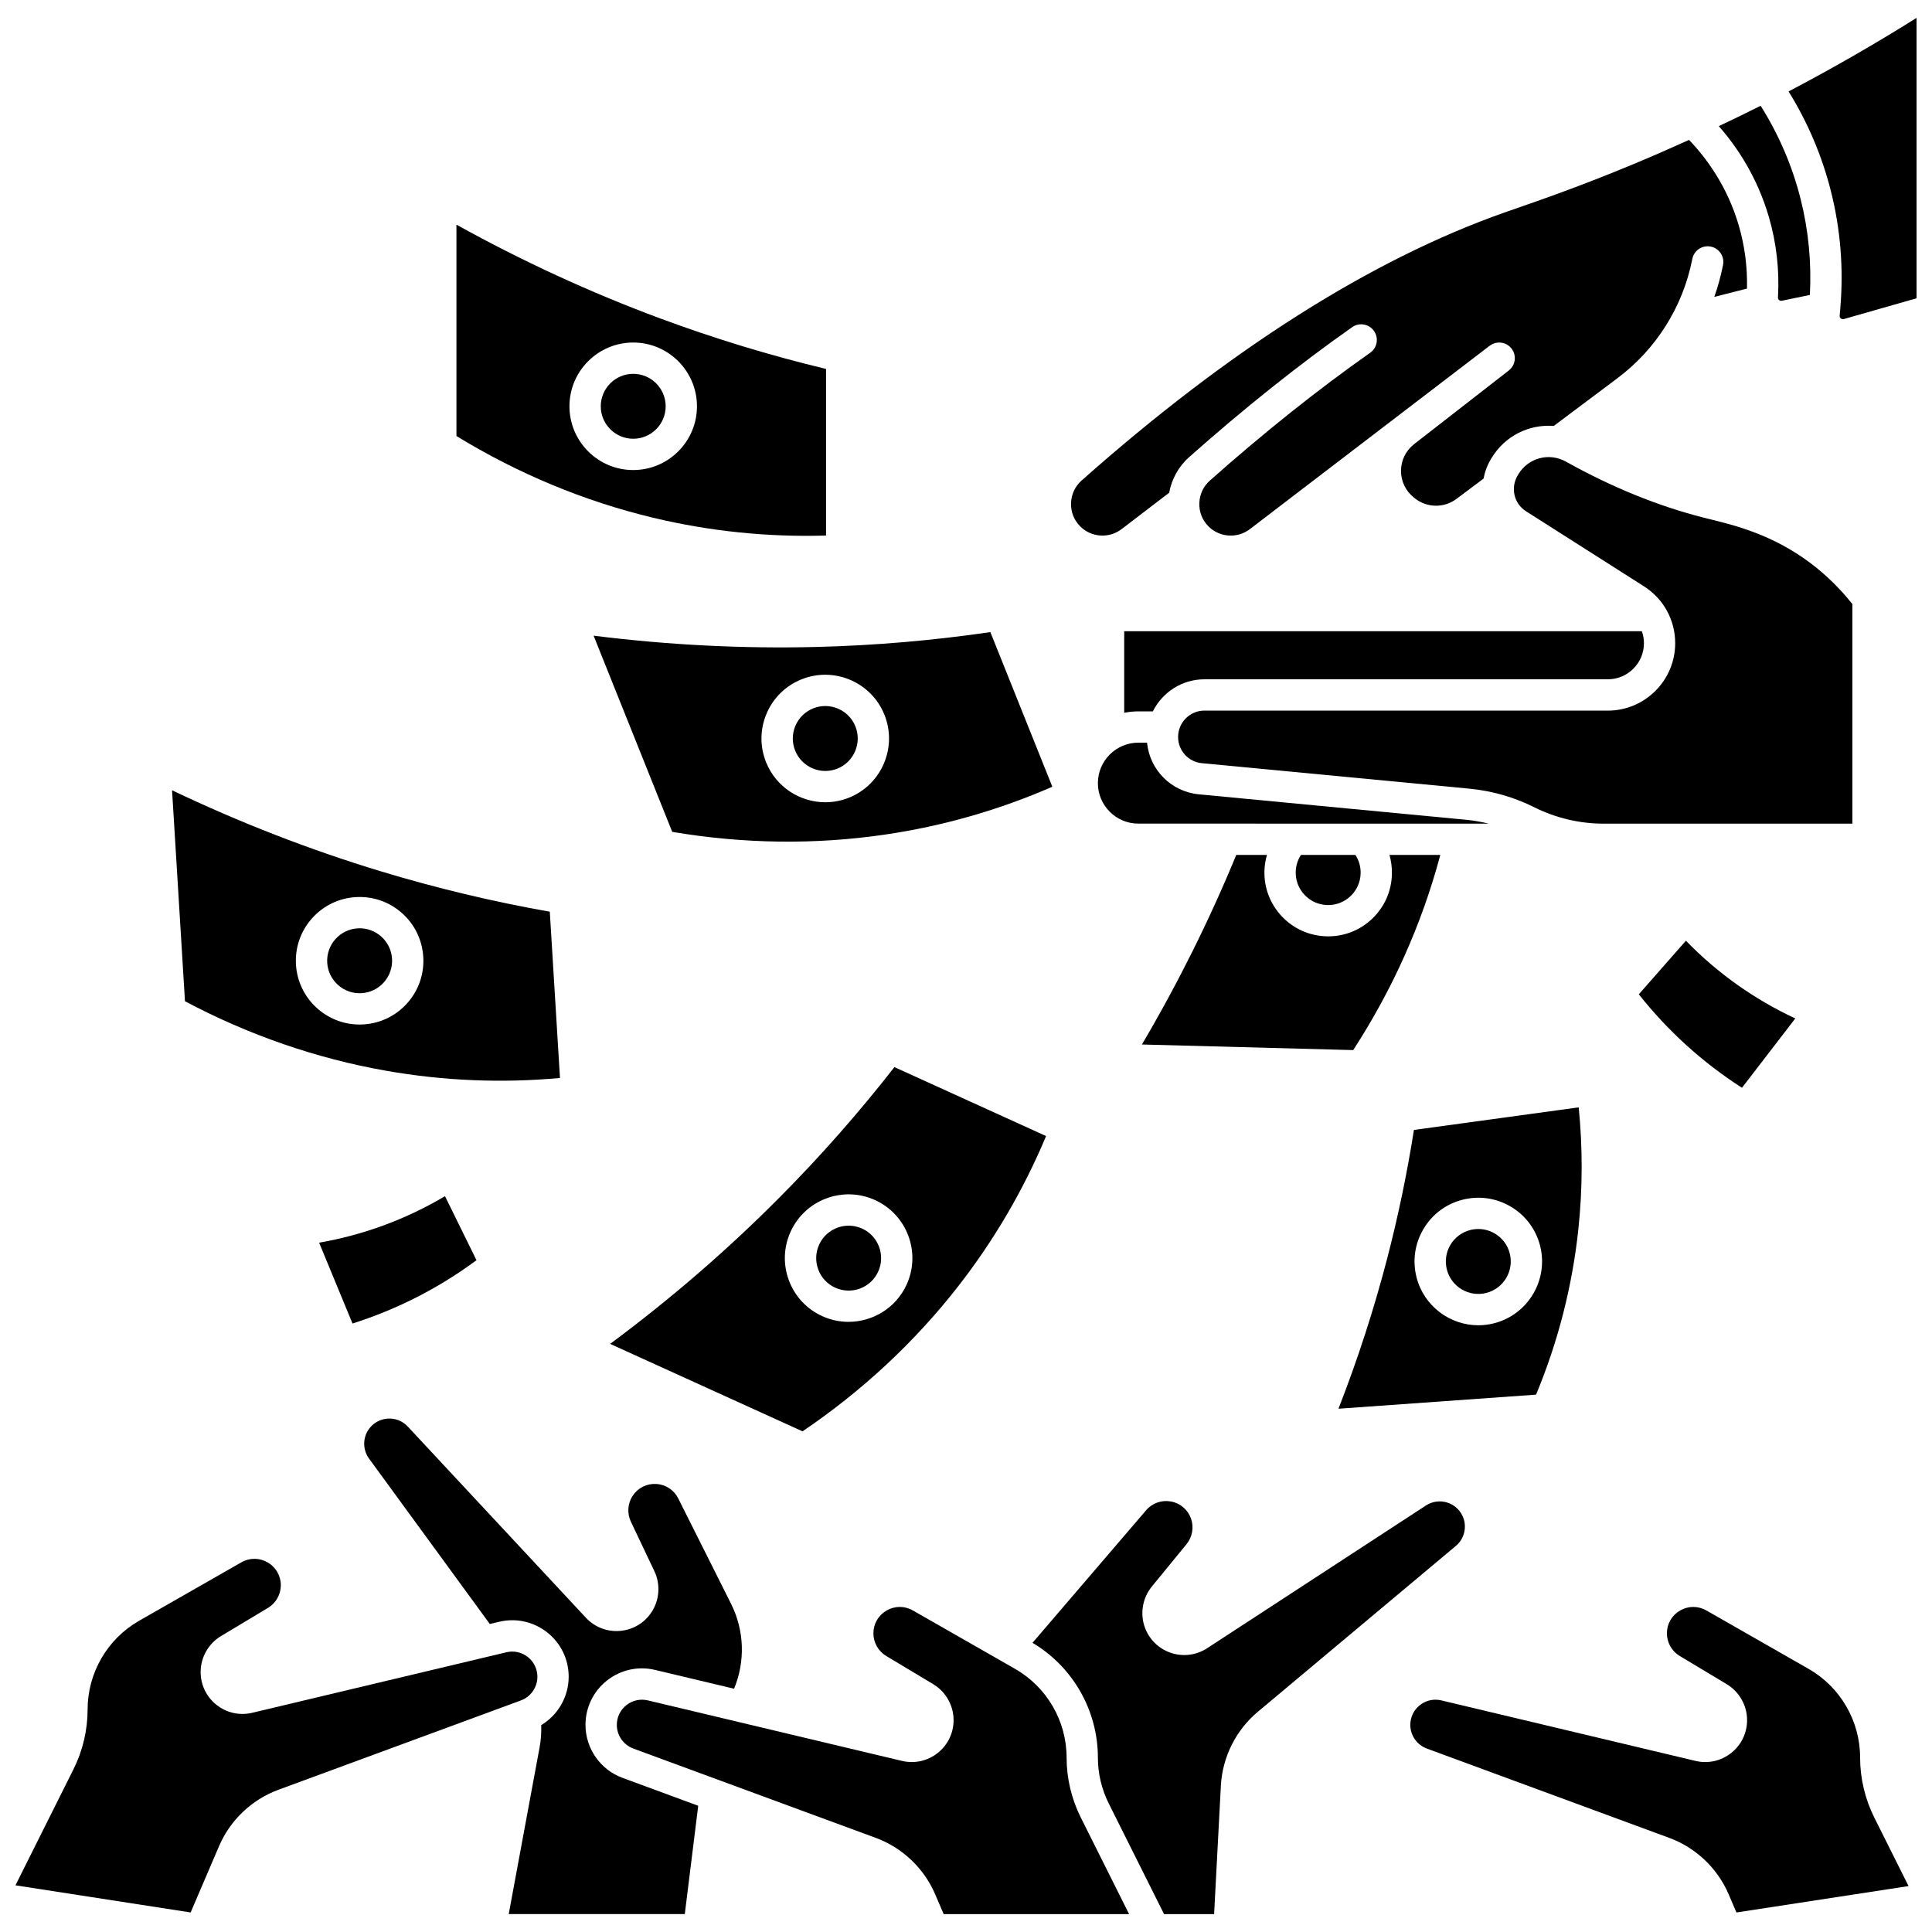 <?xml version="1.0" encoding="UTF-8"?>
<!-- Uploaded to: SVG Find, www.svgrepo.com, Generator: SVG Find Mixer Tools -->
<svg width="800px" height="800px" version="1.1" viewBox="144 144 512 512" xmlns="http://www.w3.org/2000/svg">
 <defs>
  <clipPath id="e">
   <path d="m240 519h101v132.9h-101z"/>
  </clipPath>
  <clipPath id="d">
   <path d="m148.09 557h138.91v94h-138.91z"/>
  </clipPath>
  <clipPath id="c">
   <path d="m307 569h137v82.902h-137z"/>
  </clipPath>
  <clipPath id="b">
   <path d="m417 541h116v110.9h-116z"/>
  </clipPath>
  <clipPath id="a">
   <path d="m617 148.09h34.902v80.906h-34.902z"/>
  </clipPath>
 </defs>
 <g clip-path="url(#e)">
  <path d="m299.16 601.11c0-4.609 2.074-8.891 5.691-11.75 3.617-2.856 8.266-3.883 12.746-2.816l20.938 4.984c2.996-7.219 2.75-15.43-0.801-22.516l-13.984-27.898c-1.129-2.254-3.305-3.691-5.82-3.844-2.512-0.152-4.852 1.004-6.25 3.106-1.352 2.031-1.543 4.664-0.496 6.871l6.234 13.129c1.664 3.504 1.363 7.684-0.785 10.914-1.895 2.848-4.934 4.641-8.34 4.918-3.426 0.281-6.699-0.996-9.031-3.5l-47.191-50.652c-1.402-1.504-3.375-2.273-5.426-2.106-2.051 0.168-3.875 1.246-5.016 2.957-1.543 2.316-1.473 5.387 0.168 7.633l32.012 43.836 2.461-0.586c4.484-1.066 9.129-0.043 12.746 2.816 3.617 2.856 5.691 7.141 5.691 11.746 0 5.297-2.84 10.156-7.277 12.824 0.059 1.945-0.066 3.891-0.418 5.816l-8.195 44.258h46.66l3.559-28.703-20.078-7.398c-5.859-2.148-9.797-7.793-9.797-14.039z"/>
 </g>
 <g clip-path="url(#d)">
  <path d="m281.67 594.77 0.379-0.141c2.613-0.961 4.367-3.481 4.367-6.266 0-2.055-0.926-3.965-2.539-5.238-1.613-1.273-3.688-1.73-5.684-1.254l-5.137 1.223c-0.012 0.004-0.023 0.004-0.031 0.008l-62.176 14.805c-3.328 0.793-6.773 0.031-9.457-2.09-2.684-2.117-4.223-5.297-4.223-8.715 0-3.879 2.066-7.527 5.391-9.523l12.465-7.477c2.094-1.254 3.394-3.555 3.394-5.996 0-2.519-1.301-4.781-3.481-6.047-2.18-1.266-4.789-1.273-6.977-0.023l-27.098 15.484c-8.418 4.812-13.648 13.82-13.648 23.52 0 5.465-1.293 10.938-3.738 15.824l-15.383 30.766 46.426 7.191 7.531-17.578c2.957-6.898 8.691-12.344 15.734-14.938l63.867-23.531c0.008 0 0.012-0.004 0.016-0.004z"/>
 </g>
 <g clip-path="url(#c)">
  <path d="m426.66 609.79c0-9.695-5.231-18.707-13.648-23.52l-3.797-2.168c-0.031-0.02-0.066-0.039-0.102-0.059l-23.195-13.258c-2.188-1.25-4.797-1.242-6.977 0.023-2.18 1.266-3.481 3.527-3.481 6.047 0 2.441 1.301 4.738 3.394 5.996l12.465 7.477c3.324 1.996 5.391 5.644 5.391 9.523 0 3.418-1.539 6.598-4.223 8.715-2.684 2.117-6.125 2.879-9.453 2.09l-43.219-10.289c-0.008-0.004-0.02-0.004-0.027-0.008l-24.102-5.738c-1.992-0.473-4.07-0.02-5.684 1.254-1.613 1.273-2.539 3.184-2.539 5.238 0 2.785 1.754 5.301 4.367 6.266l64.258 23.676c7.043 2.594 12.777 8.039 15.734 14.938l2.262 5.273h49.141l-12.828-25.652c-2.445-4.891-3.738-10.359-3.738-15.824z"/>
 </g>
 <g clip-path="url(#b)">
  <path d="m531.82 546.31c-0.695-1.934-2.207-3.418-4.156-4.074-1.949-0.652-4.055-0.387-5.773 0.734l-57.984 37.824c-2.863 1.867-6.363 2.312-9.605 1.227-3.242-1.09-5.762-3.559-6.918-6.777-1.309-3.652-0.594-7.785 1.859-10.785l9.207-11.246c1.547-1.891 1.996-4.488 1.172-6.789-0.852-2.375-2.836-4.062-5.316-4.516-2.477-0.453-4.938 0.418-6.578 2.332l-30.102 35.121c10.699 6.352 17.324 17.957 17.324 30.426 0 4.184 0.988 8.371 2.859 12.113l14.68 29.359h13.262l1.801-34.203c0.457-7.523 4.016-14.586 9.77-19.402l52.5-43.973c2.137-1.789 2.938-4.75 2-7.371z"/>
 </g>
 <path d="m636.95 609.79c0-9.695-5.231-18.707-13.648-23.52l-27.098-15.484c-2.188-1.25-4.797-1.242-6.977 0.023-2.18 1.266-3.481 3.527-3.481 6.047 0 2.441 1.301 4.738 3.394 5.996l12.465 7.477c3.324 1.996 5.391 5.644 5.391 9.523 0 3.418-1.539 6.594-4.223 8.715-2.684 2.117-6.133 2.883-9.457 2.09l-67.348-16.035c-0.52-0.125-1.039-0.184-1.559-0.184-1.484 0-2.93 0.496-4.125 1.438-1.613 1.273-2.539 3.184-2.539 5.238 0 2.785 1.754 5.301 4.367 6.266l64.258 23.676c7.043 2.594 12.773 8.039 15.734 14.938l2.07 4.832 45.613-6.996-9.109-18.219c-2.438-4.887-3.731-10.355-3.731-15.82z"/>
 <path d="m362.91 285.92v-44.148c-14.863-3.57-29.664-8.078-44.043-13.418-18.406-6.836-36.508-15.168-53.906-24.816v56.012c16.344 9.996 33.852 17.273 52.07 21.645 15.039 3.606 30.461 5.191 45.879 4.727zm-68-34.25c0-9.316 7.582-16.898 16.898-16.898s16.895 7.578 16.895 16.898c0 9.316-7.578 16.895-16.895 16.895-9.316 0.004-16.898-7.578-16.898-16.895z"/>
 <path d="m311.81 243.07c-4.742 0-8.602 3.859-8.602 8.602 0 4.742 3.859 8.602 8.602 8.602s8.602-3.859 8.602-8.602c0-4.742-3.859-8.602-8.602-8.602z"/>
 <path d="m301.31 312.46 20.836 51.992c18.891 3.195 37.848 3.441 56.383 0.723 15.312-2.246 30.211-6.508 44.352-12.68l-16.426-40.98c-15.125 2.215-30.539 3.539-45.875 3.93-19.625 0.5-39.531-0.504-59.27-2.984zm77.078 20.965c3.465 8.648-0.75 18.504-9.398 21.969-2.055 0.824-4.176 1.215-6.266 1.215-6.703 0-13.062-4.016-15.707-10.609-1.68-4.191-1.625-8.781 0.148-12.93 1.773-4.148 5.059-7.359 9.25-9.039 8.652-3.469 18.508 0.746 21.973 9.395z"/>
 <path d="m354.72 342.91c1.766 4.402 6.785 6.551 11.188 4.785s6.551-6.781 4.785-11.188c-1.348-3.356-4.582-5.402-7.996-5.402-1.062 0-2.144 0.199-3.188 0.617-2.133 0.855-3.805 2.488-4.711 4.602-0.906 2.117-0.934 4.453-0.078 6.586z"/>
 <path d="m525.63 370.81c0.023-0.082 0.039-0.168 0.062-0.25h-13.473c0.473 1.645 0.699 3.371 0.652 5.133-0.121 4.512-1.988 8.707-5.266 11.812-3.164 3-7.273 4.637-11.613 4.637-0.152 0-0.305-0.004-0.461-0.008-4.512-0.121-8.707-1.988-11.812-5.266-3.106-3.273-4.75-7.562-4.633-12.074 0.039-1.449 0.273-2.867 0.668-4.234h-8.133c-7.07 17.18-15.453 34.043-25.004 50.242l55.992 1.484c10.43-16.074 18.168-33.383 23.02-51.477z"/>
 <path d="m634.9 304.09c-3.269-4.125-6.996-7.769-11.094-10.855-10.004-7.527-19.969-9.988-26.559-11.617-0.602-0.148-1.172-0.289-1.715-0.426-12.078-3.062-24.371-8.059-36.535-14.852-4.457-2.488-10-1.016-12.625 3.359l-0.152 0.254c-1.984 3.309-1.016 7.496 2.203 9.543l31.25 19.887c5.18 3.297 8.273 8.934 8.273 15.074 0 9.852-8.016 17.867-17.867 17.867l-106.89-0.008c-3.848 0-6.981 3.133-6.981 6.984 0 3.621 2.719 6.609 6.32 6.953l70.824 6.746c6.051 0.578 11.875 2.246 17.312 4.965 5.641 2.82 11.953 4.312 18.262 4.312h65.98v-58.188z"/>
 <path d="m615.18 222.86c-0.016 0.254 0.078 0.473 0.277 0.641 0.125 0.105 0.387 0.277 0.77 0.195l7.41-1.535c0.449-8.562-0.355-17.074-2.441-25.359-2.207-8.777-5.769-17.094-10.609-24.77-3.672 1.848-7.371 3.637-11.086 5.398 4.887 5.559 10.16 13.48 13.242 23.973 2.039 6.953 2.859 14.172 2.438 21.457z"/>
 <path d="m487.38 375.02c-0.062 2.297 0.777 4.481 2.356 6.148 1.578 1.668 3.715 2.617 6.016 2.68 2.277 0.062 4.481-0.777 6.148-2.359 1.668-1.582 2.617-3.715 2.68-6.016 0.047-1.77-0.441-3.461-1.383-4.91h-14.43c-0.859 1.324-1.344 2.859-1.387 4.457z"/>
 <path d="m449.52 332.52c2.504-5.027 7.684-8.5 13.672-8.5h106.9c5.277 0 9.57-4.293 9.57-9.57 0-1.105-0.199-2.172-0.555-3.176h-137.18v21.625c1.219-0.246 2.477-0.379 3.766-0.379z"/>
 <path d="m434.95 351.54c0 5.914 4.812 10.727 10.727 10.727h23.102 0.008l17.91 0.004h0.004 18.547 0.016 33.242c-1.949-0.48-3.934-0.828-5.949-1.02l-70.824-6.746c-7.375-0.703-13.047-6.469-13.754-13.691h-2.301c-5.914 0-10.727 4.812-10.727 10.727z"/>
 <path d="m441.22 284.23 12.617-9.648c0.672-3.625 2.519-6.977 5.297-9.441 14.559-12.926 29.094-24.512 43.207-34.441 1.871-1.32 4.461-0.867 5.777 1.004 1.316 1.871 0.867 4.461-1.004 5.777-13.855 9.75-28.148 21.145-42.473 33.863-1.738 1.543-2.738 3.68-2.805 6.016-0.07 2.324 0.793 4.508 2.43 6.144 2.941 2.941 7.648 3.254 10.953 0.727l63.531-48.582 0.012-0.008 0.027-0.02c0.098-0.074 0.207-0.125 0.312-0.191 0.129-0.082 0.254-0.176 0.391-0.242 0.105-0.051 0.215-0.082 0.324-0.121 0.145-0.059 0.289-0.121 0.441-0.16 0.098-0.027 0.199-0.031 0.301-0.051 0.164-0.031 0.328-0.066 0.492-0.078 0.09-0.004 0.18 0.008 0.27 0.008 0.176 0 0.352-0.004 0.527 0.02 0.082 0.012 0.164 0.039 0.246 0.055 0.176 0.035 0.355 0.066 0.527 0.121 0.086 0.027 0.168 0.074 0.25 0.109 0.16 0.066 0.324 0.129 0.48 0.215 0.098 0.055 0.184 0.129 0.277 0.195 0.129 0.09 0.266 0.168 0.387 0.273 0.109 0.094 0.203 0.211 0.301 0.316 0.086 0.094 0.184 0.176 0.266 0.277 0.004 0.004 0.004 0.008 0.008 0.012 0.004 0.004 0.008 0.008 0.012 0.016 0.094 0.121 0.156 0.25 0.234 0.379 0.066 0.109 0.145 0.211 0.199 0.32 0.066 0.137 0.105 0.277 0.156 0.418 0.043 0.113 0.094 0.227 0.125 0.344 0.039 0.145 0.051 0.289 0.07 0.434 0.02 0.121 0.047 0.238 0.055 0.355 0.008 0.141-0.008 0.285-0.012 0.426-0.004 0.125 0.004 0.246-0.012 0.367-0.02 0.137-0.059 0.266-0.09 0.398-0.027 0.125-0.047 0.254-0.086 0.375-0.043 0.125-0.105 0.242-0.16 0.363-0.055 0.125-0.098 0.25-0.164 0.367-0.062 0.113-0.148 0.215-0.223 0.32-0.082 0.117-0.152 0.238-0.246 0.344-0.082 0.098-0.191 0.18-0.285 0.273-0.105 0.098-0.195 0.207-0.309 0.297l-25.094 19.52c-2.188 1.703-3.457 4.269-3.477 7.043-0.02 2.773 1.211 5.356 3.379 7.09l0.266 0.215c3.215 2.57 7.754 2.644 11.047 0.176l7.184-5.387c0.328-1.77 0.961-3.516 1.949-5.156l0.152-0.254c3.578-5.961 10.027-9.043 16.496-8.539l16.895-12.664c10.25-7.688 17.277-18.84 19.793-31.406l0.043-0.211c0.449-2.246 2.633-3.699 4.879-3.254 2.246 0.449 3.703 2.633 3.254 4.879l-0.043 0.211c-0.562 2.816-1.324 5.566-2.269 8.242l8.66-2.199c0.137-5.691-0.59-11.316-2.184-16.754-3.027-10.312-8.508-17.789-13.172-22.648-4.871 2.207-9.773 4.356-14.711 6.41-14.031 5.836-24.699 9.531-31.074 11.738-1.18 0.41-2.227 0.77-3.137 1.094-35.293 12.453-72.988 36.348-112.05 71.016-1.738 1.543-2.734 3.68-2.805 6.016-0.07 2.324 0.793 4.508 2.43 6.144 2.934 2.949 7.644 3.262 10.949 0.734z"/>
 <g clip-path="url(#a)">
  <path d="m617.99 168.23c5.109 8.246 8.887 17.152 11.25 26.551 2.523 10.039 3.34 20.375 2.469 30.754 0.004 0.238-0.023 0.469-0.059 0.699-0.043 0.484-0.07 0.969-0.121 1.453-0.027 0.273 0.066 0.504 0.281 0.688 0.137 0.113 0.43 0.293 0.832 0.176l19.262-5.504v-74.305c-11.012 6.91-22.336 13.414-33.914 19.488z"/>
 </g>
 <path d="m239.83 407.2c2.293-0.141 4.394-1.164 5.918-2.887 1.523-1.723 2.281-3.93 2.144-6.227-0.141-2.293-1.168-4.394-2.887-5.918-1.586-1.402-3.59-2.16-5.688-2.16-0.18 0-0.359 0.004-0.539 0.016-2.293 0.141-4.394 1.164-5.918 2.887s-2.281 3.934-2.144 6.227c0.293 4.738 4.391 8.363 9.113 8.062z"/>
 <path d="m246.31 427.76c15.238 2.684 30.723 3.324 46.09 1.914l-2.699-44.066c-15.051-2.652-30.102-6.25-44.781-10.699-18.789-5.695-37.367-12.91-55.324-21.477l3.422 55.906c16.926 8.977 34.844 15.172 53.293 18.422zm-19.664-40.344c2.992-3.379 7.117-5.394 11.625-5.672 4.504-0.27 8.848 1.219 12.227 4.211 3.383 2.988 5.394 7.117 5.672 11.625 0.277 4.504-1.219 8.848-4.211 12.227-2.988 3.379-7.117 5.394-11.625 5.672-0.348 0.023-0.699 0.031-1.043 0.031-8.852 0-16.309-6.914-16.855-15.863-0.277-4.504 1.219-8.848 4.211-12.23z"/>
 <path d="m305.69 500.14 50.988 23.18c15.863-10.742 29.734-23.668 41.254-38.441 9.512-12.203 17.336-25.578 23.293-39.812l-40.195-18.273c-9.398 12.051-19.629 23.66-30.441 34.543-13.84 13.93-28.918 26.961-44.898 38.805zm47.824-29.723c3.856-8.48 13.891-12.242 22.375-8.391 8.48 3.856 12.246 13.895 8.391 22.375-2.828 6.219-8.98 9.902-15.406 9.902-2.336 0-4.707-0.484-6.969-1.512-4.109-1.867-7.242-5.223-8.828-9.449-1.586-4.227-1.43-8.816 0.438-12.926z"/>
 <path d="m365.34 485.25c2.094 0.949 4.43 1.031 6.582 0.223 2.152-0.805 3.859-2.402 4.812-4.496 1.965-4.316 0.047-9.43-4.269-11.391-1.152-0.523-2.359-0.77-3.547-0.77-3.273 0-6.406 1.875-7.844 5.043-0.949 2.09-1.031 4.43-0.223 6.582 0.801 2.152 2.394 3.856 4.488 4.809z"/>
 <path d="m540.14 470.9c-1.344-0.793-2.84-1.199-4.363-1.199-0.719 0-1.441 0.09-2.156 0.273-2.227 0.574-4.094 1.977-5.262 3.953-1.168 1.977-1.496 4.293-0.926 6.519 1.18 4.594 5.875 7.371 10.473 6.191 4.594-1.18 7.371-5.879 6.191-10.473-0.574-2.227-1.977-4.094-3.957-5.266z"/>
 <path d="m562.29 469.68c1.129-10.676 1.156-21.492 0.082-32.219l-43.664 5.984c-1.801 11.453-4.188 22.91-7.098 34.098-3.496 13.449-7.828 26.801-12.902 39.785l52.363-3.734c5.852-14.07 9.625-28.832 11.219-43.914zm-22.316 24.996c-1.406 0.359-2.816 0.535-4.203 0.535-7.527 0-14.41-5.074-16.367-12.691-1.125-4.371-0.477-8.918 1.82-12.805 2.297-3.887 5.969-6.644 10.34-7.766 4.375-1.121 8.918-0.477 12.805 1.82 3.883 2.297 6.644 5.969 7.766 10.34 2.312 9.016-3.141 18.246-12.16 20.566z"/>
 <path d="m578.3 407.5c3.805 4.809 8.016 9.316 12.547 13.434 4.598 4.176 9.559 7.977 14.793 11.34l14.133-18.375c-5.363-2.492-10.5-5.473-15.324-8.891-4.898-3.469-9.48-7.394-13.664-11.707z"/>
 <path d="m228.57 473.32 8.848 21.426c5.926-1.879 11.711-4.254 17.238-7.086 5.449-2.789 10.691-6.043 15.617-9.695l-8.344-16.965c-5.16 3.066-10.609 5.66-16.246 7.734-5.551 2.043-11.285 3.578-17.113 4.586z"/>
</svg>
